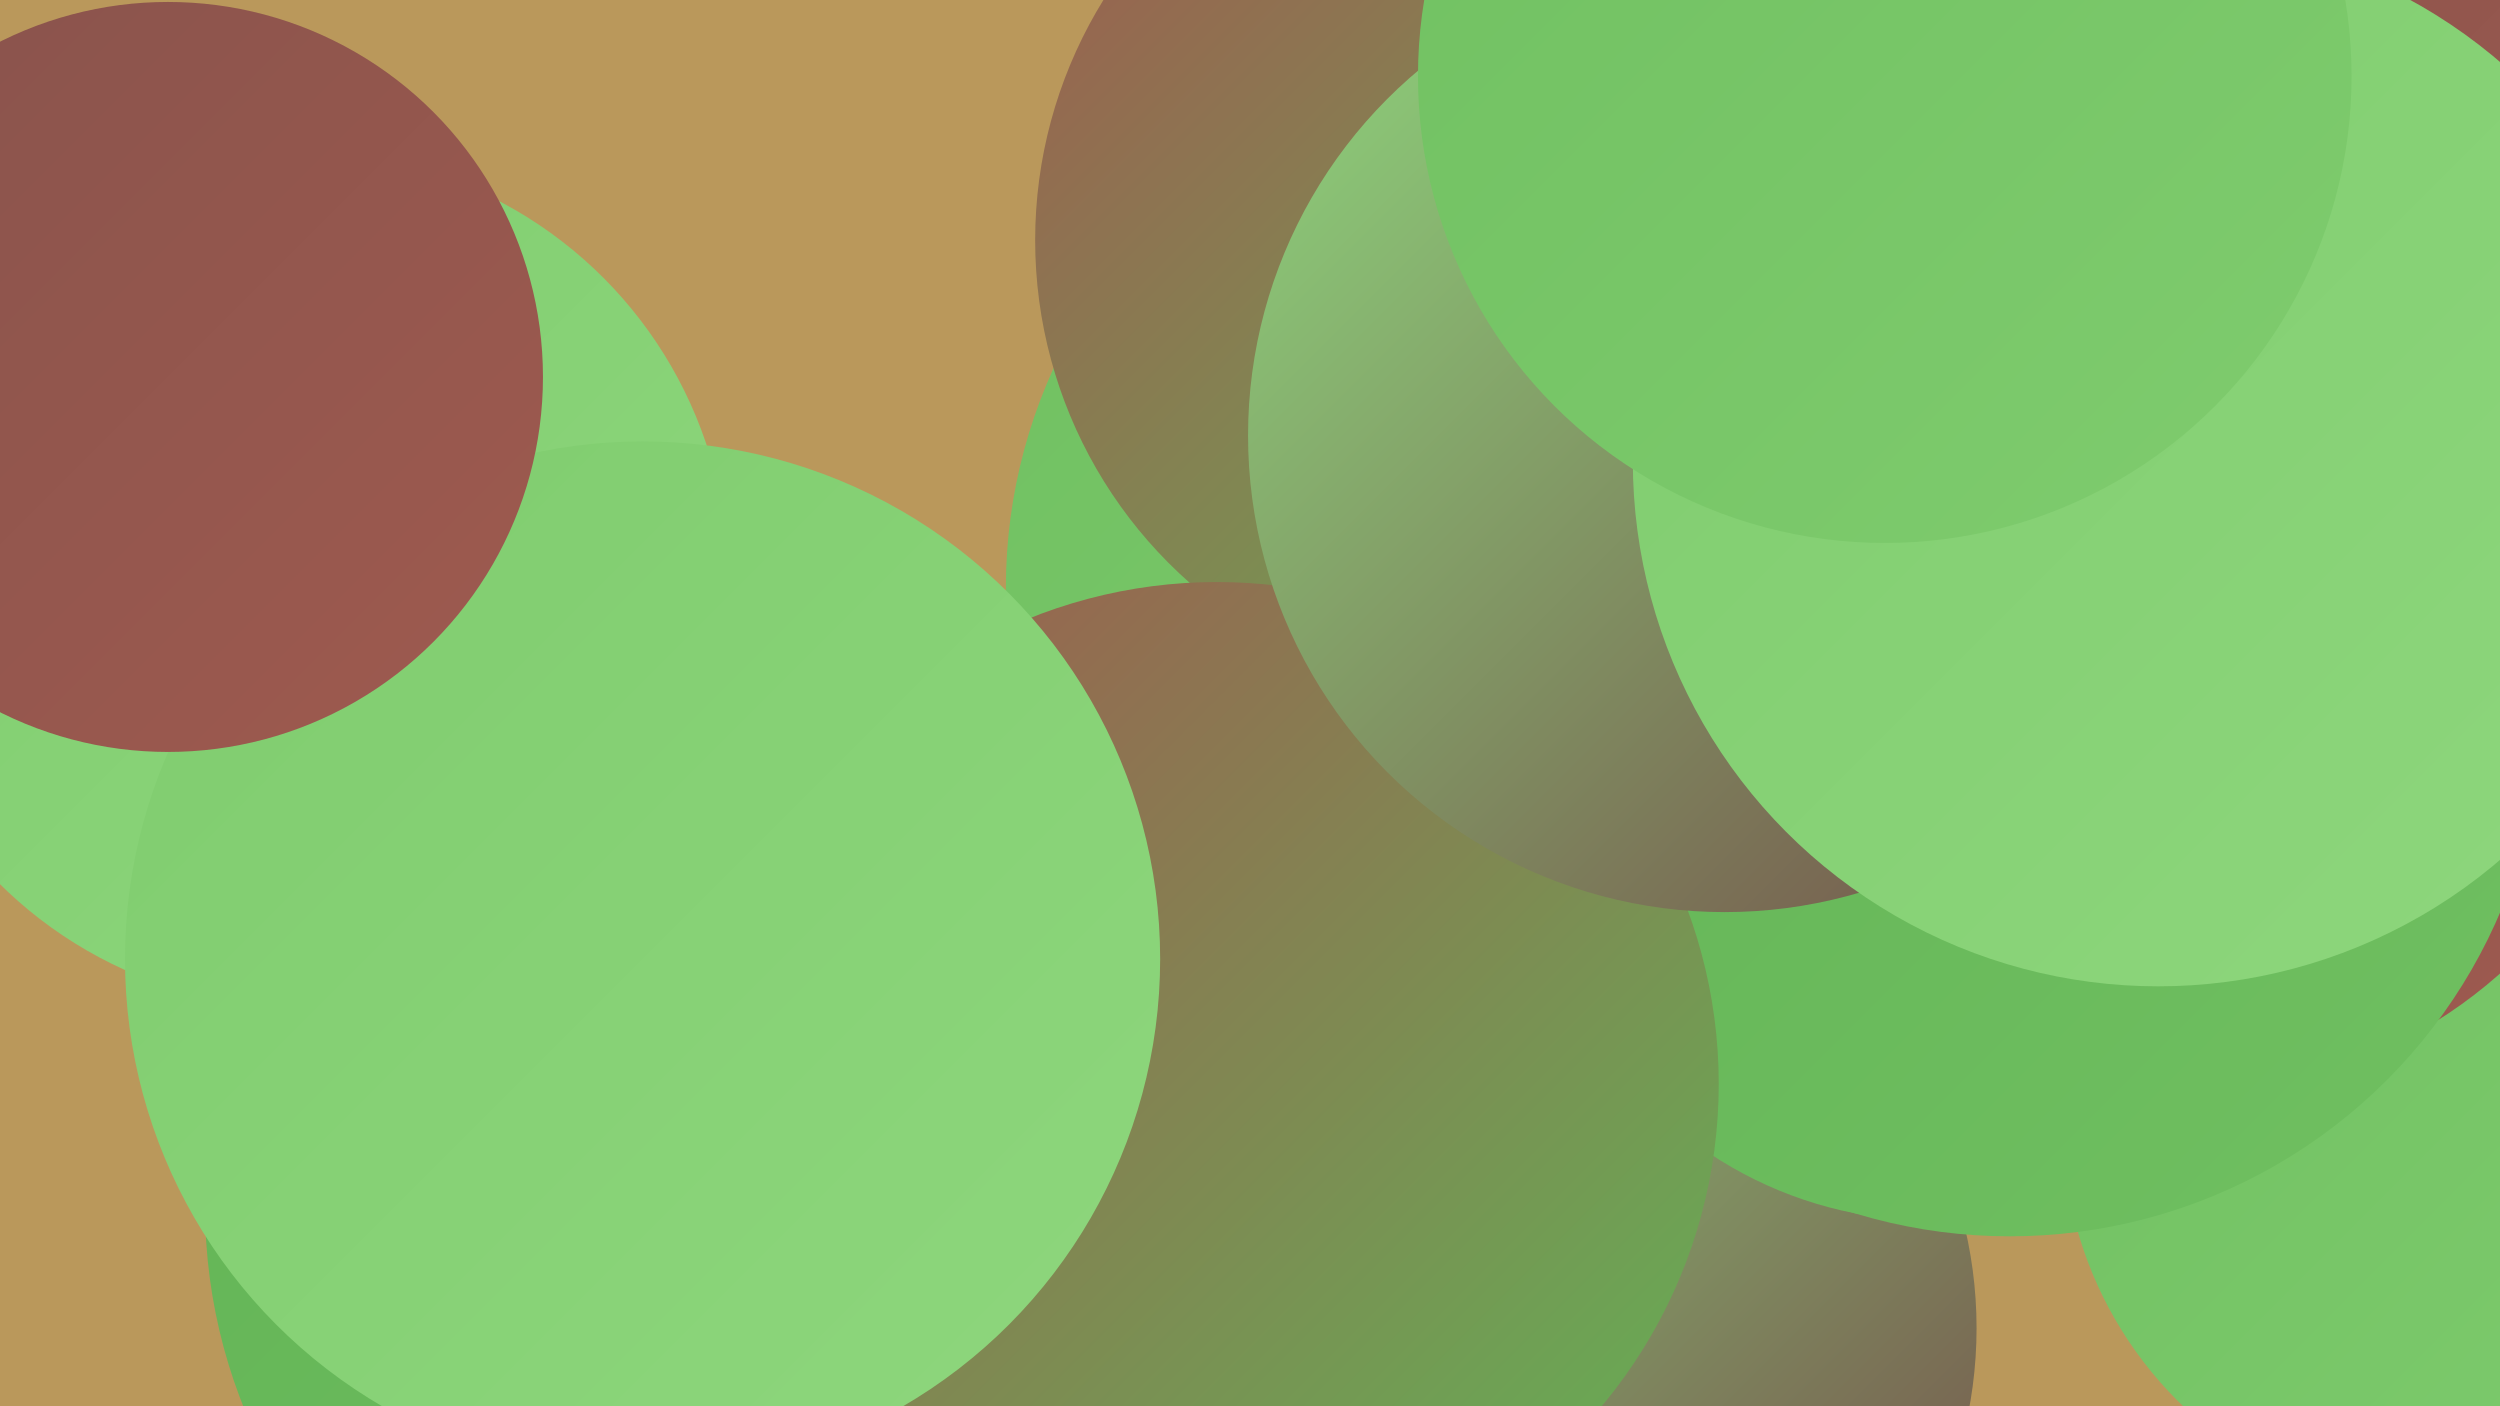 <?xml version="1.0" encoding="UTF-8"?><svg width="1280" height="720" xmlns="http://www.w3.org/2000/svg"><defs><linearGradient id="grad0" x1="0%" y1="0%" x2="100%" y2="100%"><stop offset="0%" style="stop-color:#734c48;stop-opacity:1" /><stop offset="100%" style="stop-color:#88534c;stop-opacity:1" /></linearGradient><linearGradient id="grad1" x1="0%" y1="0%" x2="100%" y2="100%"><stop offset="0%" style="stop-color:#88534c;stop-opacity:1" /><stop offset="100%" style="stop-color:#9f5a4f;stop-opacity:1" /></linearGradient><linearGradient id="grad2" x1="0%" y1="0%" x2="100%" y2="100%"><stop offset="0%" style="stop-color:#9f5a4f;stop-opacity:1" /><stop offset="100%" style="stop-color:#62b355;stop-opacity:1" /></linearGradient><linearGradient id="grad3" x1="0%" y1="0%" x2="100%" y2="100%"><stop offset="0%" style="stop-color:#62b355;stop-opacity:1" /><stop offset="100%" style="stop-color:#70c061;stop-opacity:1" /></linearGradient><linearGradient id="grad4" x1="0%" y1="0%" x2="100%" y2="100%"><stop offset="0%" style="stop-color:#70c061;stop-opacity:1" /><stop offset="100%" style="stop-color:#7fcc6e;stop-opacity:1" /></linearGradient><linearGradient id="grad5" x1="0%" y1="0%" x2="100%" y2="100%"><stop offset="0%" style="stop-color:#7fcc6e;stop-opacity:1" /><stop offset="100%" style="stop-color:#8ed77d;stop-opacity:1" /></linearGradient><linearGradient id="grad6" x1="0%" y1="0%" x2="100%" y2="100%"><stop offset="0%" style="stop-color:#8ed77d;stop-opacity:1" /><stop offset="100%" style="stop-color:#734c48;stop-opacity:1" /></linearGradient></defs><rect width="1280" height="720" fill="#ba985b" /><circle cx="1257" cy="575" r="201" fill="url(#grad4)" /><circle cx="800" cy="197" r="215" fill="url(#grad6)" /><circle cx="76" cy="269" r="180" fill="url(#grad4)" /><circle cx="154" cy="297" r="219" fill="url(#grad5)" /><circle cx="787" cy="680" r="225" fill="url(#grad6)" /><circle cx="1118" cy="316" r="244" fill="url(#grad1)" /><circle cx="381" cy="618" r="276" fill="url(#grad3)" /><circle cx="786" cy="301" r="271" fill="url(#grad4)" /><circle cx="1090" cy="400" r="187" fill="url(#grad0)" /><circle cx="989" cy="420" r="205" fill="url(#grad3)" /><circle cx="1029" cy="360" r="273" fill="url(#grad3)" /><circle cx="764" cy="123" r="234" fill="url(#grad2)" /><circle cx="988" cy="169" r="252" fill="url(#grad1)" /><circle cx="623" cy="555" r="257" fill="url(#grad2)" /><circle cx="883" cy="223" r="244" fill="url(#grad6)" /><circle cx="329" cy="491" r="265" fill="url(#grad5)" /><circle cx="1170" cy="114" r="284" fill="url(#grad1)" /><circle cx="1105" cy="236" r="269" fill="url(#grad5)" /><circle cx="86" cy="193" r="192" fill="url(#grad1)" /><circle cx="965" cy="39" r="239" fill="url(#grad4)" /></svg>